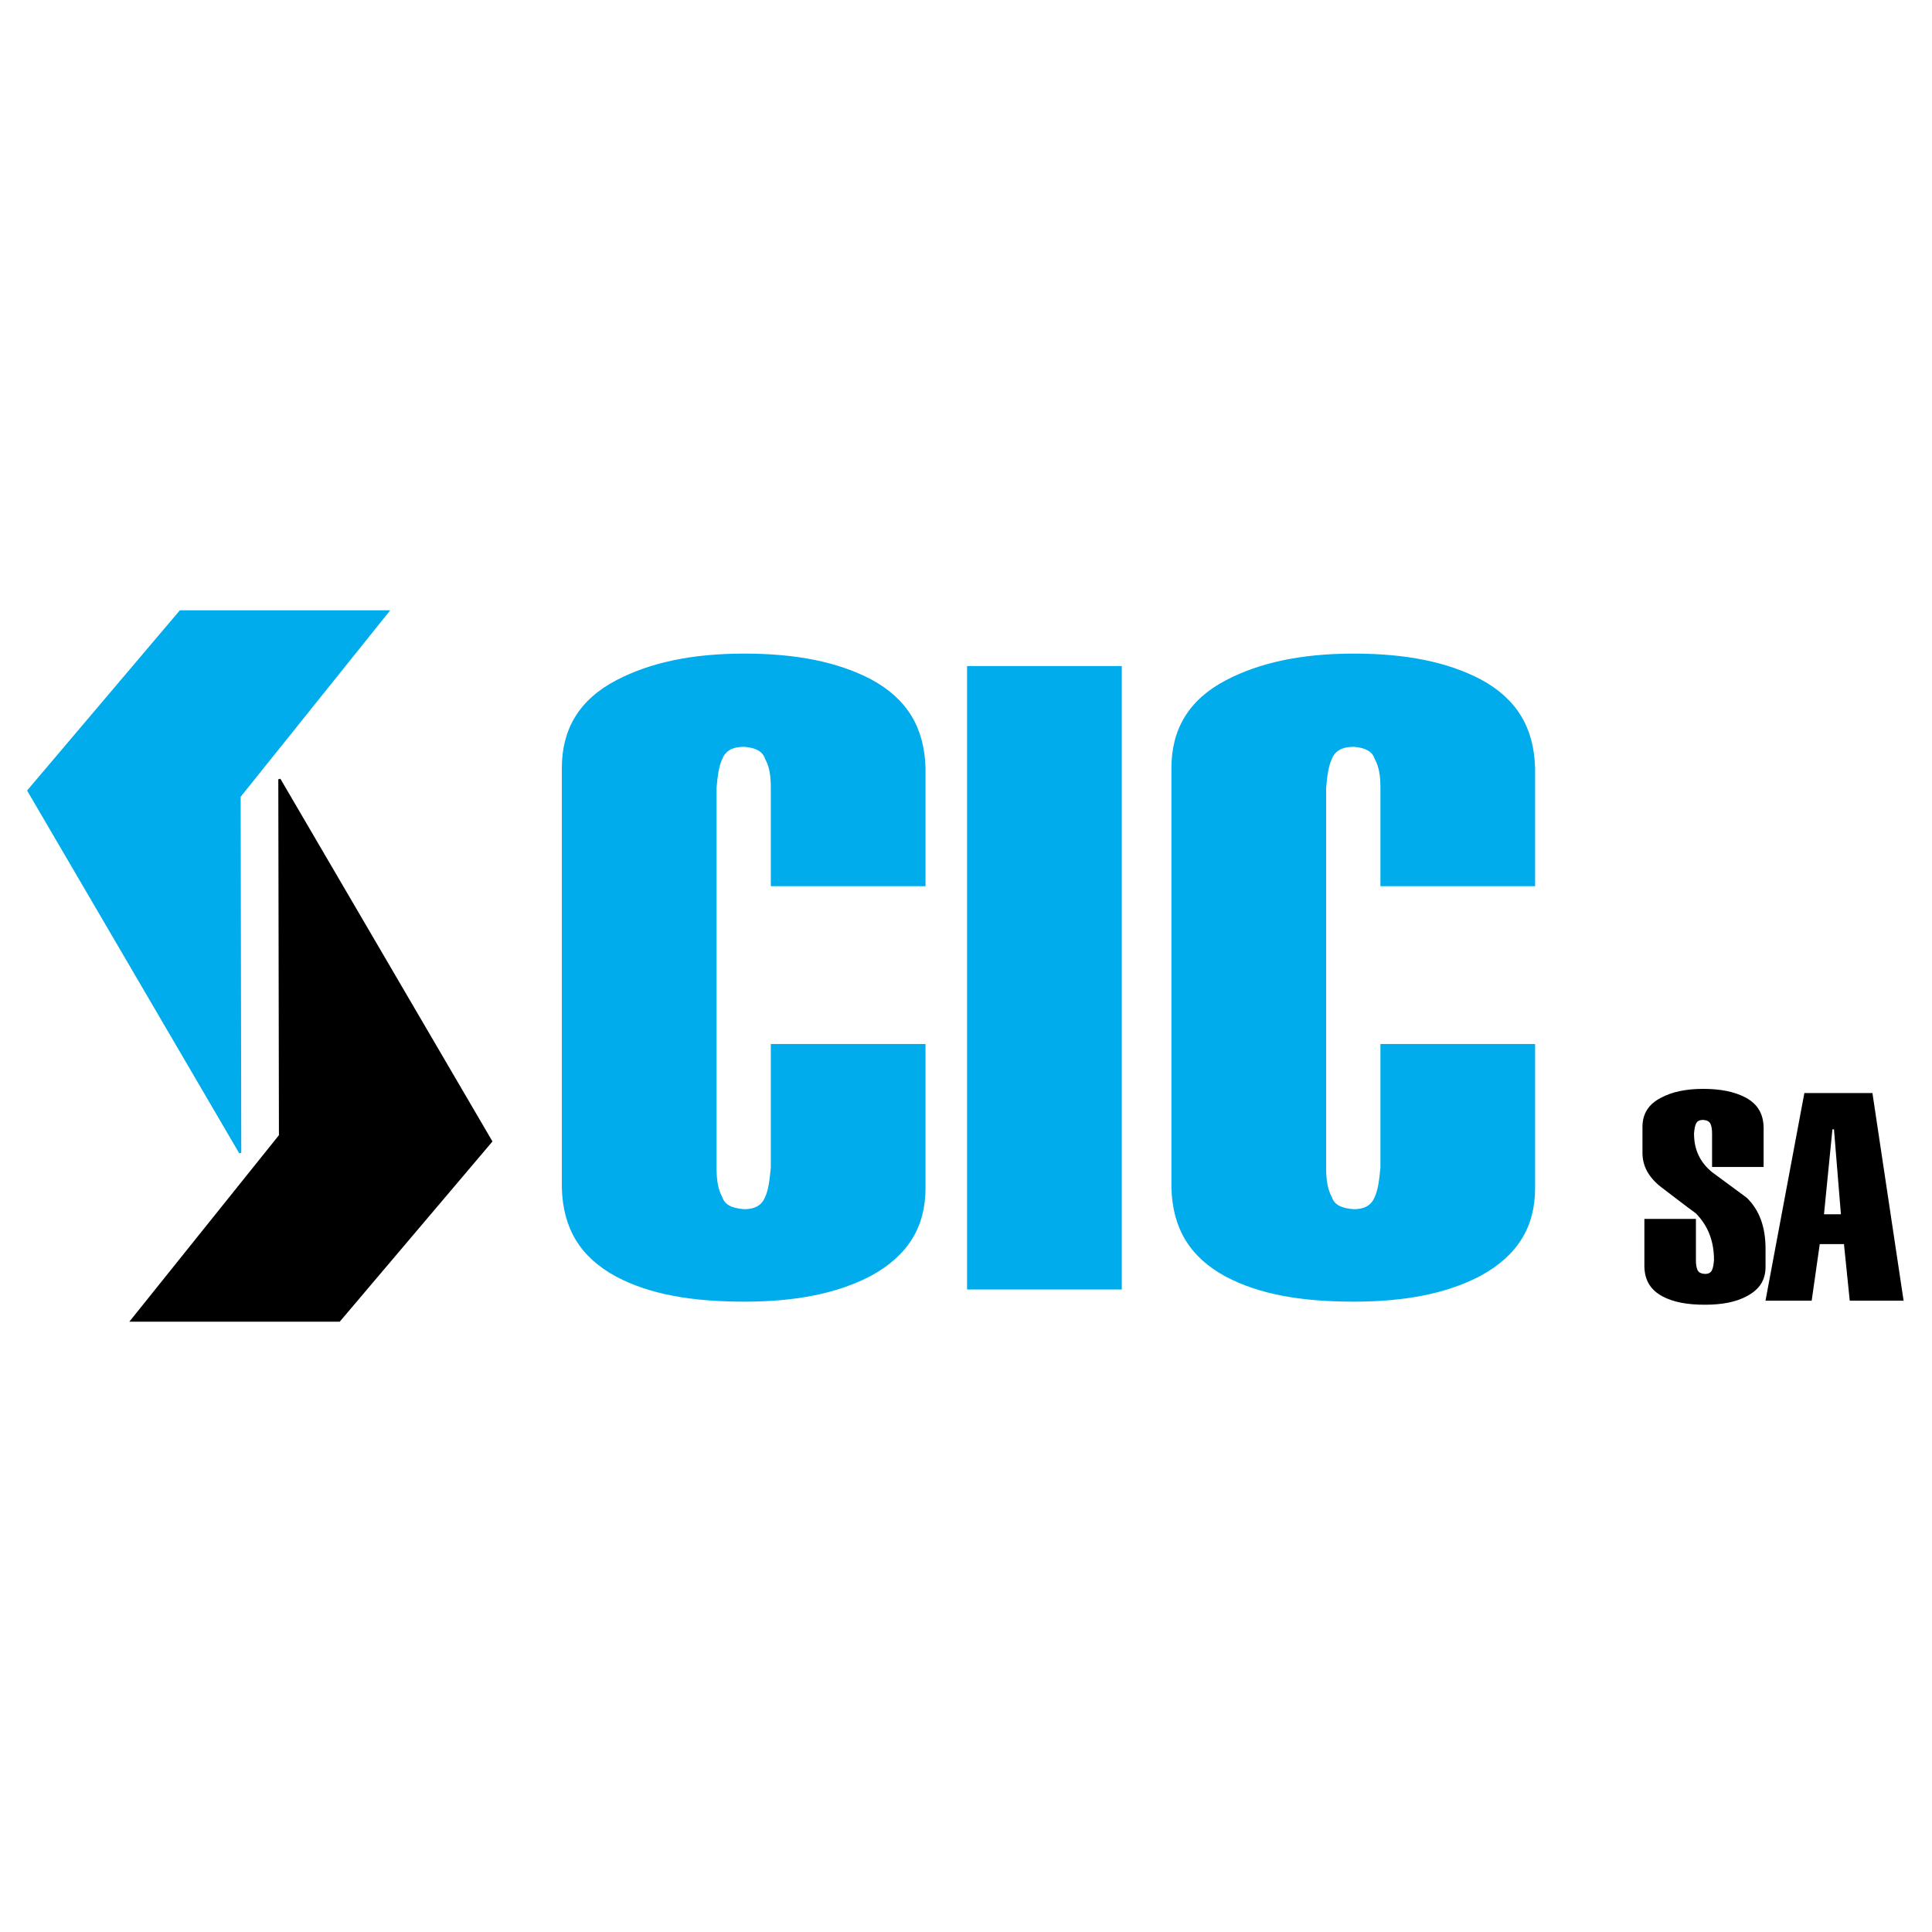 <svg xmlns="http://www.w3.org/2000/svg" width="2500" height="2500" viewBox="0 0 192.756 192.756"><g fill-rule="evenodd" clip-rule="evenodd"><path fill="#fff" d="M0 0h192.756v192.756H0V0z"/><path d="M176.148 126.395v-1.811c0-2.176-.613-3.863-1.881-5.09-1.189-.859-2.301-1.717-3.453-2.547-1.229-1.01-1.801-2.27-1.801-3.863.037-.398.074-.705.189-.951.117-.277.346-.398.73-.398.385.029.611.154.729.398.115.275.152.582.152.951v3.344h5.143v-3.988c-.039-1.348-.615-2.301-1.805-2.943-1.111-.582-2.492-.859-4.219-.859-1.766 0-3.146.307-4.221.891-1.266.645-1.842 1.625-1.842 2.912v2.576c0 1.32.613 2.453 1.881 3.436 1.15.859 2.264 1.748 3.451 2.607 1.229 1.258 1.805 2.791 1.805 4.66-.039.398-.076.736-.193.98-.113.277-.346.4-.729.4-.383-.031-.613-.152-.729-.4-.115-.273-.154-.611-.154-.98v-4.107h-5.141v4.783c.041 1.348.613 2.299 1.805 2.943 1.111.588 2.494.834 4.219.834 1.766 0 3.146-.277 4.221-.865 1.267-.675 1.843-1.626 1.843-2.913zm13.774 3.373l-3.109-20.715h-6.791l-3.879 20.715h4.609l.805-5.643h2.416l.576 5.643h5.373zm-6.254-8.618h-1.688l.842-8.48h.154l.692 8.48z"/><path fill="#00acec" stroke="#00acec" stroke-width=".216" stroke-miterlimit="2.613" d="M23.964 115.016L2.834 78.882l15.161-17.885h20.714L23.901 79.46l.063 35.556z"/><path stroke="#000" stroke-width=".216" stroke-miterlimit="2.613" d="M27.874 77.74l21.128 36.133-15.159 17.887H13.128l14.809-18.465-.063-35.555z"/><path d="M92.339 118.523v-14.365H76.904v12.34c-.115 1.197-.23 2.211-.575 2.947-.346.828-1.038 1.197-2.074 1.197-1.267-.092-1.958-.461-2.188-1.197-.461-.828-.576-1.842-.576-2.947V78.56c.115-1.196.231-2.117.576-2.853.346-.829 1.037-1.197 2.188-1.197 1.152.091 1.843.46 2.074 1.197.46.828.575 1.749.575 2.853v9.854H92.34V76.628c-.116-4.052-1.843-6.907-5.414-8.84-3.34-1.75-7.488-2.578-12.671-2.578-5.299 0-9.445.919-12.786 2.669-3.686 1.934-5.414 4.88-5.414 8.749v41.896c.115 4.053 1.843 6.908 5.414 8.842 3.341 1.764 7.487 2.5 12.786 2.5 5.183 0 9.331-.828 12.671-2.594 3.685-2.024 5.413-4.879 5.413-8.749zm19.581 10.131V66.453H96.485v62.202h15.435v-.001zm41.238-10.131v-14.365h-15.434v12.34c-.117 1.197-.23 2.211-.576 2.947-.346.828-1.037 1.197-2.072 1.197-1.268-.092-1.959-.461-2.191-1.197-.459-.828-.576-1.842-.576-2.947V78.56c.117-1.196.232-2.117.576-2.853.346-.829 1.037-1.197 2.191-1.197 1.15.091 1.84.46 2.072 1.197.459.828.576 1.749.576 2.853v9.854h15.434V76.628c-.115-4.052-1.842-6.907-5.414-8.84-3.34-1.75-7.486-2.578-12.668-2.578-5.301 0-9.447.919-12.787 2.669-3.686 1.934-5.416 4.88-5.416 8.749v41.896c.117 4.053 1.846 6.908 5.416 8.842 3.34 1.764 7.486 2.5 12.787 2.5 5.182 0 9.328-.828 12.668-2.594 3.688-2.024 5.414-4.879 5.414-8.749z" fill="#00acec"/></g></svg>